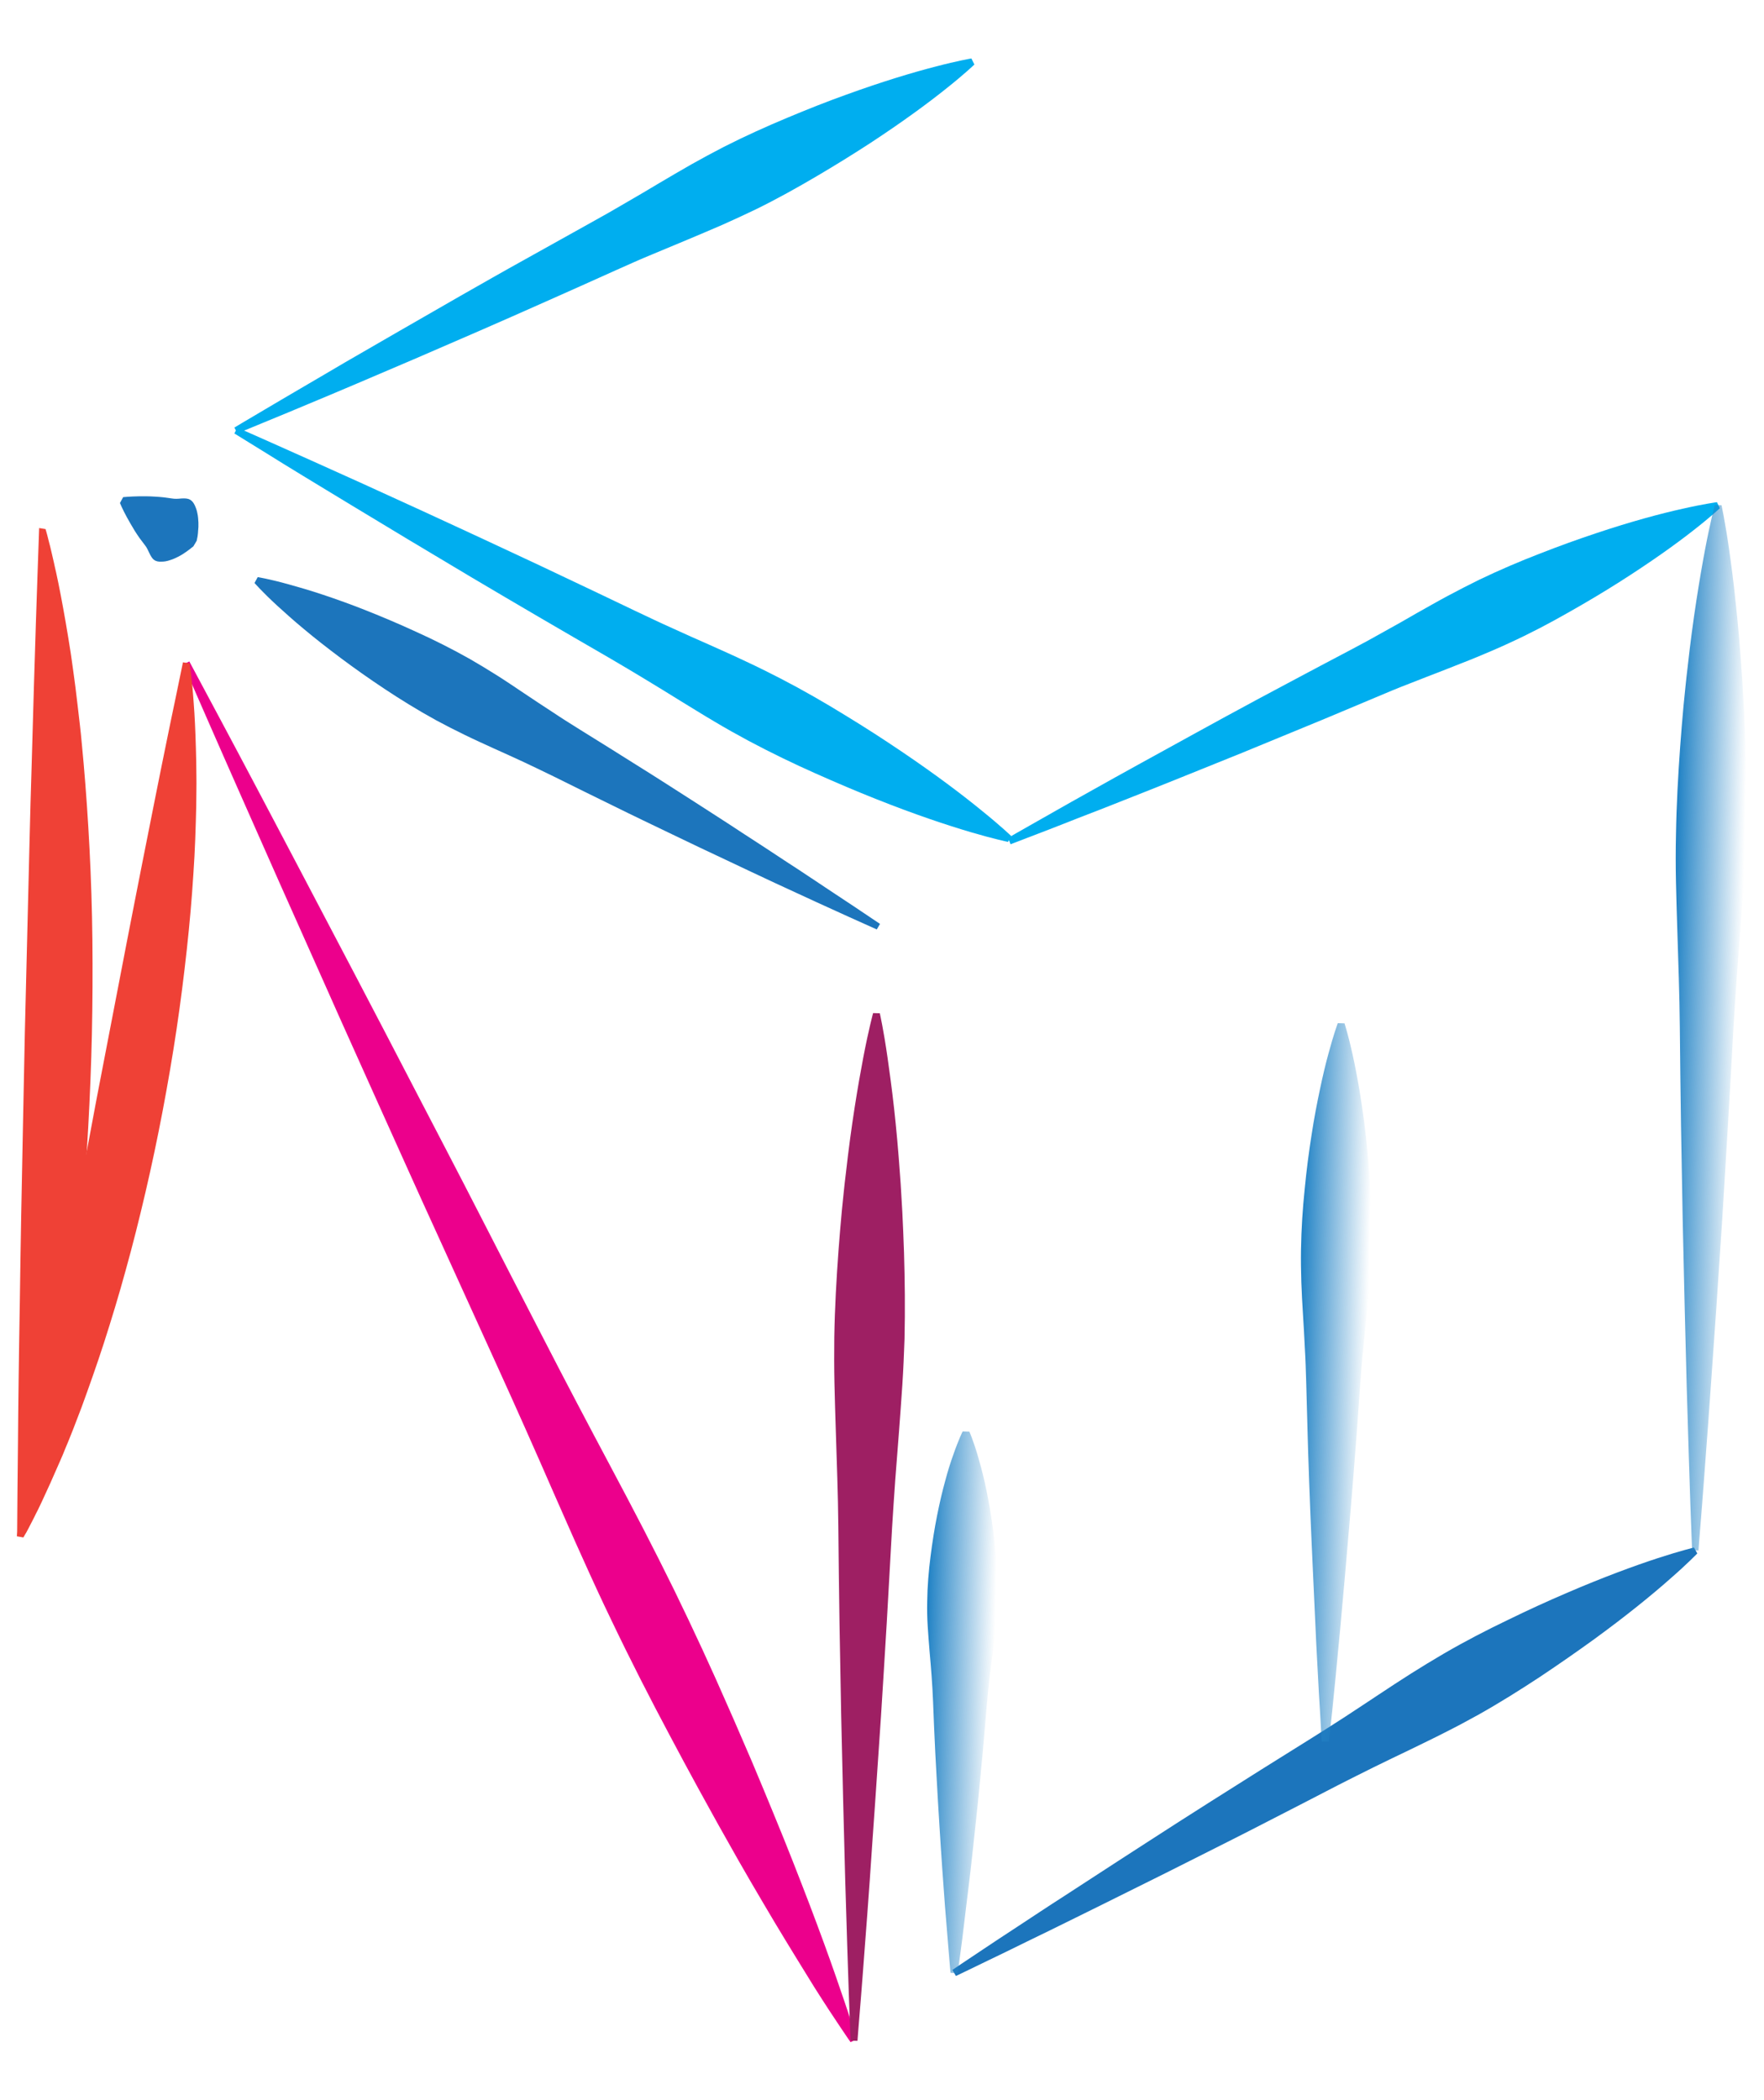 <?xml version="1.0" encoding="utf-8"?>
<!-- Generator: Adobe Illustrator 18.1.0, SVG Export Plug-In . SVG Version: 6.00 Build 0)  -->
<svg version="1.1" id="Layer_1" xmlns="http://www.w3.org/2000/svg" xmlns:xlink="http://www.w3.org/1999/xlink" x="0px" y="0px"
	 viewBox="0 0 1050 1250" enable-background="new 0 0 1050 1250" xml:space="preserve">
<g>
	<path fill="#EF4136" d="M27.1,314.9c0,0,0.2,0.6,0.5,1.7c0.3,1.1,0.8,2.8,1.3,5c0.6,2.2,1.3,4.9,2,8.1c0.4,1.6,0.8,3.3,1.2,5.2
		c0.4,1.8,0.8,3.8,1.3,5.8c1.8,8.2,3.7,18.2,5.7,29.7c0.5,2.9,1,5.8,1.5,8.9c0.5,3,1,6.2,1.5,9.4c0.5,3.2,0.9,6.5,1.4,9.9
		c0.5,3.4,0.9,6.8,1.4,10.4c0.9,7.1,1.7,14.4,2.6,22c0.5,3.8,0.8,7.7,1.2,11.6c0.4,3.9,0.7,7.9,1.1,11.9c1.4,16.1,2.6,33.2,3.5,50.8
		c0.9,17.6,1.5,35.8,1.7,54.2c0.2,18.5,0.1,37.2-0.3,56c-0.4,18.7-1.2,37.5-2.2,55.9c-1,18.4-2.4,36.6-4.1,54.1
		c-0.4,4.4-0.9,8.7-1.3,13c-0.4,4.3-0.9,8.6-1.4,12.8c-0.5,4.2-1,8.4-1.5,12.5c-0.2,2.1-0.5,4.1-0.7,6.1c-0.3,2-0.6,4.1-0.8,6.1
		c-0.6,4-1.1,8-1.6,11.9c-0.5,3.9-1,7.7-1.7,11.5c-0.6,3.8-1.2,7.5-1.8,11.1c-0.6,3.6-1.1,7.2-1.8,10.7c-0.6,3.5-1.2,6.9-1.8,10.3
		c-0.6,3.4-1.2,6.6-1.8,9.8c-0.6,3.2-1.3,6.3-1.9,9.3c-0.6,3-1.2,6-1.8,8.8c-2.5,11.4-4.8,21.3-6.9,29.4c-0.5,2-1,4-1.5,5.8
		c-0.5,1.8-1,3.5-1.4,5.1c-0.9,3.2-1.7,5.9-2.3,8c-0.6,2.2-1.2,3.9-1.6,5c-0.4,1.1-0.6,1.7-0.6,1.7l-4-0.1c0,0,0.1-9.4,0.2-25.8
		c0.1-8.2,0.2-18.2,0.3-29.6c0.1-11.4,0.2-24.3,0.4-38.4c0.2-14.1,0.4-29.3,0.7-45.4c0.2-16.1,0.5-33.1,0.8-50.7
		c0.7-35.1,1.4-72.6,2.2-110.1c0.9-37.5,1.8-75,2.7-110.1c0.4-17.6,0.9-34.6,1.4-50.7c0.5-16.1,0.9-31.3,1.3-45.4
		c0.4-14.1,0.8-26.9,1.2-38.4c0.4-11.4,0.7-21.4,1-29.6c0.6-16.4,0.9-25.8,0.9-25.8L27.1,314.9z"/>
</g>
<g>
	<path fill="#1C75BC" d="M73.3,295.9c0,0,4-0.4,9.5-0.5c1.4,0,2.9,0,4.5,0c1.6,0,3.2,0.1,4.9,0.2c1.7,0.1,3.4,0.2,5.1,0.4
		c1.7,0.2,3.4,0.5,5.1,0.7c1.7,0.3,3.6,0.2,5.5,0c1.9-0.1,3.7-0.1,5,0.6c1.4,0.7,2.3,1.9,3,3.4c0.7,1.5,1.3,3.1,1.6,4.9
		c0.4,1.7,0.5,3.6,0.6,5.4c0,0.9,0,1.8,0,2.7c-0.1,0.9-0.1,1.8-0.2,2.5c0,0.7-0.1,1.5-0.2,2.2c-0.1,0.7-0.1,1.2-0.3,1.8
		c-0.2,1-0.3,1.6-0.3,1.6l-2,3.4c0,0-0.4,0.3-1.3,1c-0.4,0.4-0.9,0.7-1.4,1.1c-0.5,0.4-1.2,0.9-1.8,1.3c-0.6,0.4-1.4,0.9-2.1,1.4
		c-0.7,0.4-1.5,0.9-2.3,1.3c-1.6,0.8-3.3,1.6-5,2.1c-1.7,0.6-3.4,0.9-5,0.9c-1.6,0.1-3.2-0.1-4.4-1c-1.2-0.8-2.1-2.4-2.9-4.1
		c-0.8-1.7-1.6-3.5-2.7-4.8c-1-1.4-2.1-2.7-3.1-4.1c-1-1.4-1.9-2.8-2.8-4.2c-0.9-1.5-1.7-2.8-2.5-4.2c-0.8-1.4-1.5-2.7-2.2-3.9
		c-2.7-4.9-4.2-8.6-4.2-8.6L73.3,295.9z"/>
</g>
<g>
	<path fill="#1C75BC" d="M521.9,553.2c0,0-6.1-2.7-16.7-7.5c-5.3-2.4-11.7-5.3-19.1-8.7c-7.3-3.4-15.7-7.2-24.7-11.4
		c-9-4.2-18.8-8.8-29.1-13.7c-10.3-4.8-21.2-10-32.4-15.4c-11.2-5.4-22.8-10.9-34.5-16.7c-11.7-5.7-23.6-11.6-35.5-17.5
		c-6-2.9-11.9-5.8-17.9-8.6c-6-2.8-12-5.5-18-8.2c-5.9-2.7-11.9-5.4-17.6-8.2c-5.8-2.8-11.4-5.7-16.8-8.6
		c-10.9-6-21.1-12.3-30.6-18.6c-9.5-6.3-18.4-12.6-26.4-18.6c-8-6-15.3-11.7-21.6-17c-6.3-5.2-11.7-10.1-16.1-14.1
		c-8.8-8.1-13.4-13.4-13.4-13.4l1.9-3.5c0,0,6.9,1.1,18.4,4.3c5.8,1.6,12.7,3.6,20.5,6.2c7.8,2.6,16.5,5.7,25.8,9.4
		c9.3,3.7,19.3,7.9,29.7,12.7c10.4,4.7,21.2,10.1,32,16.2c5.4,3.1,10.8,6.4,16.2,9.8c5.4,3.4,10.8,7.1,16.2,10.7
		c5.4,3.6,10.9,7.3,16.5,10.9c5.5,3.7,11.1,7.2,16.7,10.7c11.3,7,22.5,14,33.6,21c11.1,6.9,21.9,13.9,32.4,20.6
		c10.5,6.8,20.6,13.2,30.1,19.5c9.6,6.2,18.6,12.1,26.9,17.6c8.4,5.4,15.9,10.5,22.7,15c6.8,4.5,12.6,8.4,17.5,11.6
		c9.7,6.5,15.2,10.2,15.2,10.2L521.9,553.2z"/>
</g>
<g>
	<path fill="#EC008C" d="M112.7,393.7c0,0,6.7,12.6,18.5,34.6c2.9,5.5,6.2,11.6,9.7,18.2c3.5,6.6,7.3,13.8,11.4,21.5
		c8.1,15.4,17.3,32.7,27.2,51.6c9.9,18.9,20.7,39.4,32.1,61.1c11.4,21.7,23.3,44.6,35.6,68.3c12.3,23.7,25.1,48.1,37.9,73.1
		c12.8,24.9,25.8,50.3,38.9,75.6c13,25.3,26.3,50.5,39.5,75.3c6.6,12.4,13.1,24.7,19.4,36.9c6.3,12.2,12.4,24.3,18.3,36.3
		c11.7,24,22.5,47.4,32.3,69.9c5,11.2,9.6,22.2,14.2,32.7c4.4,10.6,8.8,20.9,12.8,30.8c8.2,19.8,15.3,38.1,21.5,54.3
		c6.2,16.3,11.4,30.6,15.5,42.4c4.1,11.8,7.3,21.2,9.3,27.6c2.1,6.4,3.1,9.9,3.1,9.9l-3.6,1.7c0,0-2.1-2.9-5.8-8.5
		c-3.8-5.6-9.2-13.8-15.9-24.4C478,1171.9,470,1159,461,1144c-8.9-15-18.9-31.9-29.3-50.6c-5.3-9.3-10.6-19.1-16.2-29.2
		c-5.5-10.1-11.2-20.6-16.9-31.4c-11.5-21.6-23.3-44.6-34.8-68.7c-5.8-12-11.5-24.4-17.1-36.9c-5.7-12.5-11.2-25.3-16.9-38.1
		c-11.2-25.7-22.8-51.8-34.6-77.7c-11.8-25.9-23.6-51.8-35.2-77.4c-11.7-25.5-22.9-50.7-33.9-75c-10.9-24.4-21.6-47.9-31.5-70.3
		c-10-22.4-19.4-43.5-28.1-63c-8.6-19.5-16.6-37.5-23.6-53.3c-3.5-7.9-6.8-15.4-9.8-22.2c-3-6.9-5.8-13.2-8.3-18.9
		c-10-22.9-15.7-35.9-15.7-35.9L112.7,393.7z"/>
</g>
<g>
	<path fill="#EF4136" d="M112.9,394.9c0,0,0.1,0.5,0.2,1.6c0.1,1,0.4,2.6,0.6,4.6c0.2,2,0.5,4.5,0.8,7.4c0.1,1.5,0.3,3,0.4,4.7
		c0.1,1.7,0.3,3.4,0.4,5.3c0.6,7.5,1,16.5,1.3,26.8c0.1,2.6,0.1,5.2,0.2,8c0,2.7,0.1,5.5,0.1,8.4c0.1,2.9,0,5.8,0,8.8
		c0,3-0.1,6.1-0.1,9.3c-0.3,12.6-0.7,26.2-1.7,40.5c-0.9,14.3-2.2,29.3-3.9,44.8c-1.7,15.5-3.7,31.4-6.1,47.5
		c-2.4,16.1-5.2,32.4-8.3,48.7c-3.1,16.3-6.5,32.4-10.2,48.3c-3.7,15.9-7.6,31.4-11.8,46.5c-4.1,15-8.5,29.4-12.9,43.1
		c-4.4,13.6-9,26.5-13.3,38.3c-1.1,2.9-2.2,5.8-3.3,8.6c-1.1,2.8-2.1,5.6-3.2,8.2c-1.1,2.7-2.1,5.3-3.2,7.8c-1,2.5-2,5-3.1,7.4
		c-4.1,9.5-7.8,17.7-11,24.5c-0.8,1.7-1.6,3.3-2.3,4.8c-0.8,1.5-1.5,2.9-2.1,4.2c-1.3,2.6-2.5,4.8-3.4,6.6c-0.9,1.8-1.7,3.2-2.3,4.1
		c-0.5,0.9-0.8,1.4-0.8,1.4l-3.9-0.7c0,0,1.4-8.2,3.9-22.4c1.2-7.1,2.8-15.8,4.5-25.7c1.7-9.9,3.7-21.1,5.9-33.3
		c2.2-12.2,4.6-25.4,7.2-39.4c2.5-14,5.2-28.8,8.1-44c5.7-30.5,11.8-63,17.9-95.6c6.3-32.5,12.5-65,18.4-95.5
		c2.9-15.2,5.9-29.9,8.6-43.9c2.8-13.9,5.4-27.1,7.8-39.3c2.4-12.2,4.7-23.3,6.7-33.2c2-9.9,3.8-18.5,5.3-25.6
		c2.9-14.2,4.6-22.3,4.6-22.3L112.9,394.9z"/>
</g>
<g>
	<path fill="#9E1F63" d="M506.3,1214.6c0,0-0.4-9.6-1-26.3c-0.3-8.4-0.6-18.5-1-30.2c-0.3-11.7-0.8-24.8-1.2-39.2
		c-0.4-14.3-0.8-29.9-1.2-46.3c-0.4-16.4-0.8-33.8-1.2-51.7c-0.3-17.9-0.7-36.5-1-55.3c-0.3-18.8-0.5-38-0.7-57.1
		c-0.1-9.6-0.3-19.1-0.6-28.7c-0.3-9.5-0.6-19-0.9-28.4c-0.3-9.4-0.6-18.8-0.8-28c-0.2-9.2-0.2-18.3-0.1-27.3
		c0.3-17.9,1.3-35.2,2.5-51.6c0.6-8.2,1.3-16.2,2-23.9c0.8-7.7,1.5-15.2,2.4-22.3c1.6-14.3,3.4-27.4,5.2-39
		c1.8-11.6,3.6-21.7,5.2-30.1c3.2-16.7,5.8-26.2,5.8-26.2l4,0.1c0,0,2.2,9.6,4.6,26.4c1.2,8.4,2.6,18.6,3.9,30.3
		c1.3,11.7,2.5,24.9,3.5,39.2c0.6,7.2,0.9,14.7,1.4,22.4c0.4,7.7,0.7,15.7,1,24c0.5,16.4,0.7,33.8,0.3,51.7
		c-0.3,9-0.7,18.1-1.3,27.3c-0.6,9.2-1.3,18.5-2,27.9c-0.7,9.4-1.5,18.9-2.2,28.4c-0.7,9.5-1.3,19.1-1.9,28.6
		c-1.1,19.1-2.1,38.2-3.2,57c-1.1,18.8-2.3,37.3-3.4,55.2c-1.2,17.9-2.4,35.2-3.5,51.6c-1.2,16.4-2.2,31.9-3.2,46.2
		c-1,14.3-2,27.4-2.9,39.1c-0.9,11.6-1.6,21.8-2.3,30.1c-1.4,16.7-2.1,26.2-2.1,26.2L506.3,1214.6z"/>
</g>
<g>
	<path fill="#00AEEF" d="M139.5,254.5c0,0,6.6-4,18.2-10.8c5.8-3.4,12.8-7.6,20.9-12.3c8.1-4.7,17.2-10.1,27.1-15.9
		c10-5.8,20.8-12,32.2-18.6c11.4-6.6,23.5-13.5,36-20.7c12.5-7.1,25.4-14.5,38.6-21.8c13.2-7.4,26.6-14.8,40-22.3
		c6.7-3.7,13.4-7.5,20-11.4c6.6-3.8,13.2-7.7,19.7-11.6c6.5-3.8,13-7.7,19.4-11.3c6.4-3.6,12.9-7.1,19.3-10.4
		c12.8-6.5,25.5-12.2,37.7-17.3c12.2-5.1,23.8-9.7,34.7-13.6c21.7-7.9,40.4-13.5,53.7-16.9c13.3-3.5,21.2-4.8,21.2-4.8l1.8,3.6
		c0,0-5.8,5.6-16.5,14.1c-10.7,8.6-26.3,20.1-45.7,32.8c-9.7,6.3-20.3,12.9-31.7,19.6c-11.4,6.7-23.5,13.5-36.4,19.8
		c-6.5,3.1-13.1,6.2-19.9,9.2c-6.8,3-13.7,5.8-20.7,8.8c-7,2.9-14,5.8-21.1,8.8c-7.1,2.9-14.1,6.1-21.1,9.2
		c-14,6.3-28,12.6-41.8,18.7c-13.8,6.2-27.4,12.1-40.6,17.9c-13.2,5.7-26,11.3-38.1,16.5c-12.1,5.2-23.6,10.1-34.2,14.6
		c-10.6,4.5-20.3,8.6-29,12.2c-8.6,3.6-16.2,6.8-22.4,9.3c-12.4,5.2-19.5,8-19.5,8L139.5,254.5z"/>
</g>
<g>
	<path fill="#00AEEF" d="M141.3,254.5c0,0,7.5,3.3,20.5,9.1c6.5,2.9,14.4,6.4,23.5,10.5c9.1,4.1,19.3,8.7,30.4,13.7
		c11.1,5.1,23.2,10.6,35.9,16.4c12.7,5.8,26.1,12.1,40,18.5c13.8,6.5,28.2,13.1,42.6,20c14.5,6.8,29.2,13.9,43.9,20.9
		c7.4,3.5,14.7,7,22.1,10.3c7.4,3.4,14.8,6.7,22.1,9.9c7.3,3.3,14.6,6.5,21.7,9.9c7.1,3.3,14.1,6.8,20.9,10.3
		c13.5,7,26.3,14.4,38.3,21.8c12,7.3,23.1,14.5,33.3,21.4c20.3,13.7,36.8,26.2,48,35.4c11.3,9.1,17.4,15,17.4,15l-1.9,3.5
		c0,0-8.3-1.7-22.2-5.8c-13.9-4.1-33.5-10.6-56.3-19.7c-11.4-4.5-23.6-9.7-36.4-15.4c-12.8-5.7-26.1-12.1-39.6-19.3
		c-6.7-3.6-13.5-7.4-20.2-11.4c-6.8-4-13.5-8.2-20.4-12.4c-6.8-4.2-13.7-8.5-20.7-12.7c-6.9-4.2-14-8.4-21-12.5
		c-14.1-8.2-28.2-16.3-42-24.4c-13.9-8.1-27.4-16.1-40.6-23.9c-13.1-7.8-25.8-15.4-37.8-22.6c-12-7.2-23.3-14.1-33.8-20.4
		c-10.5-6.3-20-12.2-28.5-17.3c-8.5-5.2-15.9-9.7-21.9-13.5c-12.2-7.5-19.1-11.8-19.1-11.8L141.3,254.5z"/>
</g>
<g>
	<path fill="#00AEEF" d="M600.1,498.7c0,0,6.3-3.7,17.5-10c5.6-3.2,12.3-7,20.1-11.4c7.8-4.3,16.5-9.3,26.1-14.6
		c9.6-5.3,20-11.1,31-17.1c11-6.1,22.6-12.4,34.6-19c12-6.5,24.5-13.3,37.2-20c12.7-6.8,25.6-13.6,38.5-20.4
		c6.4-3.4,12.9-6.9,19.2-10.5c6.4-3.5,12.7-7.1,18.9-10.7c6.3-3.5,12.5-7.1,18.7-10.4c6.2-3.3,12.4-6.5,18.5-9.5
		c12.3-5.9,24.5-11.1,36.2-15.6c11.7-4.6,22.9-8.6,33.4-12.1c20.9-7,38.8-11.8,51.6-14.6c12.7-2.9,20.4-3.9,20.4-3.9l1.7,3.6
		c0,0-5.6,5.3-15.9,13.3c-10.3,8.1-25.4,18.9-44,30.7c-9.3,5.9-19.5,12-30.5,18.2c-10.9,6.2-22.6,12.4-35.1,18.1
		c-6.2,2.9-12.6,5.6-19.1,8.3c-6.5,2.7-13.2,5.2-19.9,7.9c-6.7,2.6-13.5,5.2-20.3,7.9c-6.8,2.6-13.5,5.4-20.3,8.3
		c-13.5,5.6-26.9,11.4-40.2,16.8c-13.3,5.5-26.4,10.9-39.1,16.1c-12.7,5.1-25,10.1-36.7,14.8c-11.7,4.7-22.7,9.1-32.9,13.1
		c-10.2,4.1-19.6,7.7-27.9,10.9c-8.3,3.3-15.5,6.1-21.5,8.4c-11.9,4.6-18.8,7.2-18.8,7.2L600.1,498.7z"/>
</g>
<g>
	<path fill="#1C75BC" d="M566.9,1172.5c0,0,6.6-4.5,18.2-12.2c5.8-3.9,12.8-8.5,20.9-13.8c8.1-5.3,17.2-11.4,27.2-17.8
		c10-6.5,20.8-13.5,32.3-21c11.5-7.5,23.6-15.2,36.1-23.3c12.6-8,25.5-16.3,38.8-24.6c13.2-8.4,26.7-16.7,40.2-25.2
		c6.7-4.2,13.5-8.5,20.1-12.8c6.6-4.3,13.2-8.7,19.7-13c6.5-4.3,13-8.6,19.5-12.7c6.5-4.1,12.9-8,19.4-11.8
		c12.9-7.5,25.7-14.1,38-20c12.3-6,24.1-11.4,35.1-16.1c22-9.5,40.9-16.4,54.4-20.8c13.5-4.4,21.5-6.3,21.5-6.3l2,3.5
		c0,0-5.7,6-16.4,15.3c-10.6,9.4-26.2,22.1-45.6,36.2c-9.7,7-20.3,14.4-31.7,22c-11.4,7.5-23.6,15.2-36.6,22.5
		c-6.5,3.6-13.2,7.2-20,10.6c-6.8,3.5-13.8,6.8-20.9,10.3c-7.1,3.4-14.2,6.8-21.3,10.3c-7.1,3.5-14.2,7.1-21.3,10.7
		c-14.1,7.3-28.2,14.6-42.1,21.7c-13.9,7.2-27.7,14.1-41,20.8c-13.3,6.7-26.2,13.2-38.4,19.2c-12.2,6.1-23.8,11.8-34.5,17.1
		c-10.7,5.3-20.5,10.1-29.2,14.3c-8.7,4.3-16.3,8-22.6,11c-12.5,6.1-19.7,9.5-19.7,9.5L566.9,1172.5z"/>
</g>
<g>
	<linearGradient id="SVGID_1_" gradientUnits="userSpaceOnUse" x1="996.086" y1="611.27" x2="1036.076" y2="612.149">
		<stop  offset="0" style="stop-color:#2484C6"/>
		<stop  offset="1" style="stop-color:#2484C6;stop-opacity:0"/>
	</linearGradient>
	<path fill="url(#SVGID_1_)" d="M1007.2,922.7c0,0-0.4-9.7-1-26.8c-0.3-8.5-0.6-18.9-1-30.7c-0.3-11.9-0.8-25.2-1.2-39.8
		c-0.4-14.6-0.8-30.4-1.2-47.1c-0.4-16.7-0.8-34.4-1.2-52.6c-0.3-18.2-0.7-37.1-1-56.2c-0.3-19.2-0.5-38.6-0.7-58.1
		c-0.1-9.7-0.3-19.5-0.6-29.2c-0.3-9.7-0.6-19.3-0.9-28.9c-0.3-9.6-0.6-19.1-0.8-28.5c-0.2-9.4-0.2-18.7,0-27.8
		c0.3-18.2,1.3-35.8,2.5-52.5c0.6-8.3,1.3-16.5,2-24.3c0.8-7.8,1.5-15.4,2.4-22.7c1.6-14.6,3.4-27.9,5.2-39.7
		c1.8-11.8,3.6-22.1,5.2-30.6c3.2-16.9,5.8-26.6,5.8-26.6l4,0.1c0,0,2.2,9.8,4.6,26.8c1.2,8.5,2.6,18.9,3.8,30.8
		c1.3,11.9,2.5,25.3,3.5,39.9c0.6,7.3,0.9,14.9,1.4,22.8c0.4,7.9,0.7,16,1,24.4c0.5,16.7,0.7,34.4,0.2,52.6
		c-0.3,9.1-0.7,18.4-1.3,27.7c-0.6,9.4-1.3,18.9-2,28.4c-0.8,9.6-1.5,19.2-2.2,28.9c-0.7,9.7-1.3,19.4-1.9,29.1
		c-1.1,19.4-2.1,38.9-3.3,58c-1.1,19.1-2.3,37.9-3.4,56.2c-1.2,18.2-2.4,35.8-3.5,52.5c-1.2,16.7-2.3,32.5-3.3,47
		c-1,14.6-2,27.9-2.9,39.8c-0.9,11.8-1.6,22.2-2.3,30.6c-1.4,17-2.1,26.7-2.1,26.7L1007.2,922.7z"/>
</g>
<g>
	<linearGradient id="SVGID_2_" gradientUnits="userSpaceOnUse" x1="551.395" y1="1012.737" x2="591.385" y2="1013.616">
		<stop  offset="0" style="stop-color:#2484C6"/>
		<stop  offset="1" style="stop-color:#2484C6;stop-opacity:0"/>
	</linearGradient>
	<path fill="url(#SVGID_2_)" d="M565.8,1174.2c0,0-0.5-5-1.2-13.9c-0.4-4.4-0.8-9.8-1.3-15.9c-0.5-6.1-1.1-13.1-1.6-20.7
		c-0.6-7.6-1.1-15.8-1.7-24.4c-0.6-8.7-1.1-17.8-1.7-27.3c-0.5-9.5-1.1-19.2-1.6-29.1c-0.5-9.9-0.9-20-1.3-30.1
		c-0.4-10.1-1.2-20.2-2.1-30.1c-0.4-5-0.8-9.9-1.1-14.8c-0.3-4.9-0.4-9.7-0.3-14.4c0.1-9.4,0.9-18.6,2-27.2
		c1.1-8.6,2.4-16.8,3.9-24.3c1.5-7.5,3.1-14.4,4.8-20.5c1.6-6.1,3.3-11.4,4.9-15.8c3-8.7,5.5-13.7,5.5-13.7l4,0.1
		c0,0,2.3,5.1,4.9,14c1.3,4.4,2.8,9.8,4.2,16c1.4,6.2,2.7,13.1,3.9,20.7c1.2,7.6,2.1,15.8,2.8,24.5c0.7,8.7,1.1,17.8,0.8,27.2
		c-0.2,4.7-0.5,9.5-1,14.4c-0.5,4.8-1.1,9.8-1.7,14.7c-1.3,9.9-2.6,19.9-3.4,30c-0.9,10.1-1.7,20.1-2.6,30
		c-0.9,9.9-1.9,19.6-2.8,29.1c-1,9.4-2,18.5-2.9,27.2c-0.9,8.6-1.9,16.8-2.8,24.3c-0.9,7.5-1.8,14.4-2.5,20.6
		c-0.7,6.1-1.4,11.5-2,15.9c-1.1,8.8-1.9,13.8-1.9,13.8L565.8,1174.2z"/>
</g>
<g>
	<linearGradient id="SVGID_3_" gradientUnits="userSpaceOnUse" x1="773.51" y1="822.485" x2="813.5" y2="823.364">
		<stop  offset="0" style="stop-color:#2484C6"/>
		<stop  offset="1" style="stop-color:#2484C6;stop-opacity:0"/>
	</linearGradient>
	<path fill="url(#SVGID_3_)" d="M786.8,1036.6c0,0-0.5-6.7-1.1-18.4c-0.4-5.9-0.8-13-1.2-21.1c-0.4-8.2-1-17.4-1.4-27.4
		c-0.5-10-1-20.9-1.5-32.4c-0.6-11.5-1-23.6-1.6-36.2c-0.5-12.5-1-25.5-1.4-38.7c-0.4-13.2-0.7-26.5-1.1-39.9
		c-0.2-6.7-0.4-13.4-0.8-20c-0.3-6.7-0.7-13.3-1.1-19.9c-0.4-6.6-0.8-13.1-1-19.6c-0.2-6.5-0.3-12.8-0.2-19.1
		c0.2-12.5,1-24.6,2.2-36.1c1.1-11.5,2.5-22.3,4.1-32.3c1.5-10,3.3-19.1,5-27.2c1.7-8.1,3.4-15.2,5-21c3.1-11.6,5.6-18.3,5.6-18.3
		l4,0.1c0,0,2.2,6.7,4.8,18.5c1.3,5.9,2.7,13,4.1,21.2c1.3,8.2,2.7,17.4,3.8,27.4c1.1,10,2,20.9,2.7,32.4c0.7,11.5,1,23.6,0.6,36.1
		c-0.2,6.3-0.6,12.6-1.1,19.1c-0.5,6.4-1.2,12.9-1.8,19.5c-0.7,6.6-1.4,13.2-2,19.8c-0.7,6.6-1.2,13.3-1.7,20
		c-1,13.3-1.8,26.7-2.9,39.8c-1,13.1-2,26.1-3.1,38.6c-1.1,12.5-2.1,24.6-3.1,36.1c-1,11.5-2,22.3-2.9,32.3
		c-0.9,10-1.9,19.2-2.6,27.3c-0.8,8.1-1.5,15.2-2.1,21c-1.2,11.7-2,18.3-2,18.3L786.8,1036.6z"/>
</g>
<g>
	<path fill="none" d="M574.9,852.1"/>
</g>
<g>
	<path fill="none" d="M1021.5,364.3"/>
</g>
</svg>

